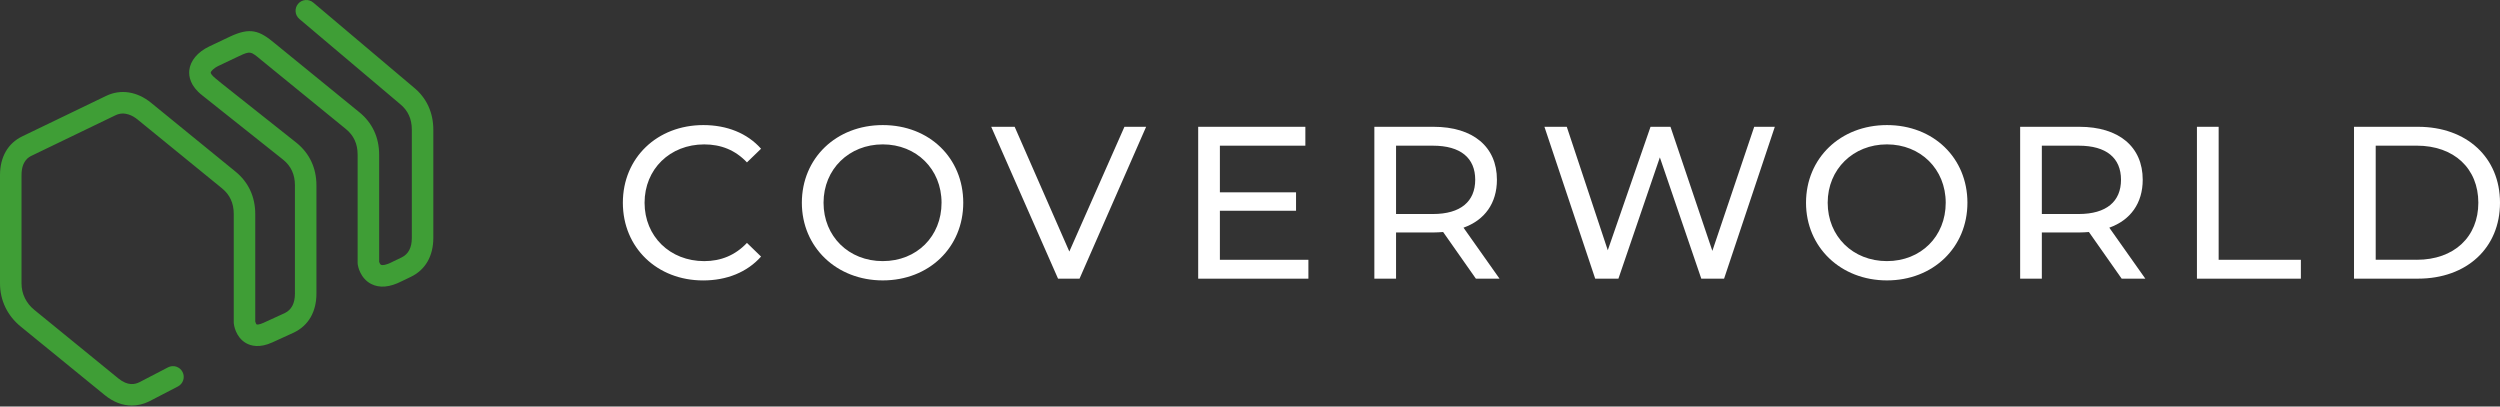 <svg width="412" height="67" viewBox="0 0 412 67" fill="none" xmlns="http://www.w3.org/2000/svg">
<rect x="0" y="0" width="412" height="67" fill="#333333" stroke="none"/>
<path d="M68.191 14.413L51.623 0.419C50.875 -0.214 49.757 -0.118 49.127 0.63C48.496 1.379 48.59 2.494 49.338 3.127L65.93 17.143C67.234 18.205 67.868 19.587 67.868 21.376V39.215C67.868 40.808 67.305 41.886 66.194 42.42L64.684 43.146C64.684 43.146 64.666 43.159 64.657 43.162C64.647 43.165 64.638 43.168 64.629 43.174C63.563 43.733 62.98 43.733 62.8 43.646C62.647 43.572 62.529 43.308 62.483 43.156V25.494C62.483 22.652 61.359 20.239 59.238 18.512L45.341 7.186C42.739 4.987 41.227 4.481 37.923 6.022L34.476 7.658C32.566 8.574 31.37 10.003 31.196 11.571C31.085 12.609 31.364 14.168 33.311 15.702L46.664 26.317C47.968 27.376 48.605 28.761 48.605 30.55V48.392C48.605 49.976 48.046 51.053 46.941 51.591L43.419 53.203C42.689 53.535 42.348 53.494 42.295 53.466C42.224 53.426 42.105 53.181 42.065 52.985V35.27C42.065 32.432 40.941 30.016 38.82 28.289L24.899 16.941C22.591 15.065 19.893 14.649 17.496 15.801L3.671 22.469C1.304 23.609 0 25.879 0 28.864V46.702C0 49.501 1.214 52.032 3.422 53.824L17.266 65.113C18.666 66.252 20.182 66.833 21.716 66.833C22.666 66.833 23.622 66.613 24.56 66.159L29.324 63.687C30.193 63.234 30.532 62.162 30.078 61.296C29.628 60.426 28.56 60.088 27.69 60.538L22.977 62.988C22.247 63.339 21.092 63.653 19.505 62.364L5.664 51.075C4.298 49.966 3.546 48.414 3.546 46.702V28.864C3.546 26.466 4.801 25.863 5.214 25.662L19.036 18.994C20.554 18.264 21.961 19.118 22.663 19.689L36.581 31.034C37.888 32.097 38.522 33.482 38.522 35.267V53.106L38.528 53.283C38.55 53.513 38.801 55.544 40.531 56.538C41.36 57.016 42.795 57.386 44.897 56.42L48.431 54.805C48.431 54.805 48.459 54.792 48.471 54.783C50.841 53.64 52.148 51.37 52.148 48.389V30.547C52.148 27.708 51.027 25.292 48.885 23.55L36.494 13.727L35.535 12.938C34.845 12.394 34.715 12.04 34.724 11.96C34.743 11.78 35.14 11.273 36.007 10.857L39.432 9.23C41.261 8.379 41.326 8.435 43.081 9.913L56.999 21.261C58.303 22.323 58.937 23.705 58.937 25.494V43.333L58.955 43.581C58.986 43.811 59.325 45.851 61.175 46.799C62.557 47.507 64.247 47.351 66.2 46.348C66.206 46.348 66.212 46.345 66.219 46.342L67.725 45.615C70.1 44.472 71.411 42.199 71.411 39.215V21.376C71.411 18.534 70.287 16.118 68.191 14.413Z" fill="#3F9E36" class="line1"/>
<path d="M102.647 33.412C102.647 26.011 108.297 20.613 115.912 20.613C119.772 20.613 123.135 21.936 125.421 24.511L123.098 26.762C121.169 24.725 118.809 23.797 116.058 23.797C110.408 23.797 106.225 27.874 106.225 33.415C106.225 38.955 110.408 43.033 116.058 43.033C118.809 43.033 121.169 42.067 123.098 40.03L125.421 42.284C123.132 44.859 119.772 46.216 115.877 46.216C108.297 46.216 102.647 40.819 102.647 33.418" fill="white"/>
<path d="M132.145 33.412C132.145 26.082 137.794 20.613 145.481 20.613C153.167 20.613 158.745 26.048 158.745 33.412C158.745 40.775 153.096 46.21 145.481 46.21C137.866 46.21 132.145 40.741 132.145 33.412ZM155.167 33.412C155.167 27.871 151.018 23.794 145.478 23.794C139.937 23.794 135.72 27.871 135.72 33.412C135.72 38.952 139.866 43.03 145.478 43.03C151.089 43.03 155.167 38.952 155.167 33.412Z" fill="white"/>
<path d="M185.307 20.896L176.226 41.453L167.216 20.896H163.353L174.366 45.925H177.906L188.881 20.896H185.307Z" fill="white"/>
<path d="M197.462 20.896V45.925H215.624V42.813H201.037V34.732H213.587V31.695H201.037V24.008H215.124V20.896H197.462Z" fill="white"/>
<path d="M243.224 45.922L237.827 38.235C237.327 38.273 236.789 38.31 236.252 38.31H230.069V45.922H226.494V20.896H236.252C242.761 20.896 246.693 24.185 246.693 29.62C246.693 33.48 244.69 36.269 241.187 37.521L247.122 45.922H243.227H243.224ZM243.116 29.62C243.116 26.046 240.721 24.008 236.146 24.008H230.069V35.269H236.146C240.721 35.269 243.116 33.198 243.116 29.62Z" fill="white"/>
<path d="M289.094 20.896L282.196 41.347L275.296 20.896H272.007L264.963 41.242L258.205 20.896H254.522L262.889 45.925H266.715L273.544 25.937L280.373 45.925H284.128L292.491 20.896H289.094Z" fill="white"/>
<path d="M297.632 33.412C297.632 26.082 303.281 20.613 310.967 20.613C318.654 20.613 324.232 26.048 324.232 33.412C324.232 40.775 318.582 46.21 310.967 46.21C303.352 46.21 297.632 40.741 297.632 33.412ZM320.654 33.412C320.654 27.871 316.505 23.794 310.964 23.794C305.424 23.794 301.203 27.871 301.203 33.412C301.203 38.952 305.352 43.03 310.964 43.03C316.576 43.03 320.654 38.952 320.654 33.412Z" fill="white"/>
<path d="M349.651 45.922L344.253 38.235C343.753 38.273 343.216 38.31 342.679 38.31H336.495V45.922H332.921V20.896H342.679C349.188 20.896 353.12 24.185 353.12 29.62C353.12 33.48 351.117 36.269 347.614 37.521L353.549 45.922H349.654H349.651ZM349.542 29.62C349.542 26.046 347.148 24.008 342.57 24.008H336.495V35.269H342.57C347.148 35.269 349.542 33.198 349.542 29.62Z" fill="white"/>
<path d="M362.055 20.896V45.925H379.183V42.813H365.633V20.896H362.055Z" fill="white"/>
<path d="M387.941 20.896H398.488C406.531 20.896 412 25.973 412 33.408C412 40.843 406.531 45.921 398.488 45.921H387.941V20.893V20.896ZM398.273 42.812C404.46 42.812 408.429 39.023 408.429 33.408C408.429 27.793 404.46 24.004 398.273 24.004H391.516V42.809H398.273V42.812Z" fill="white"/>
</svg>
